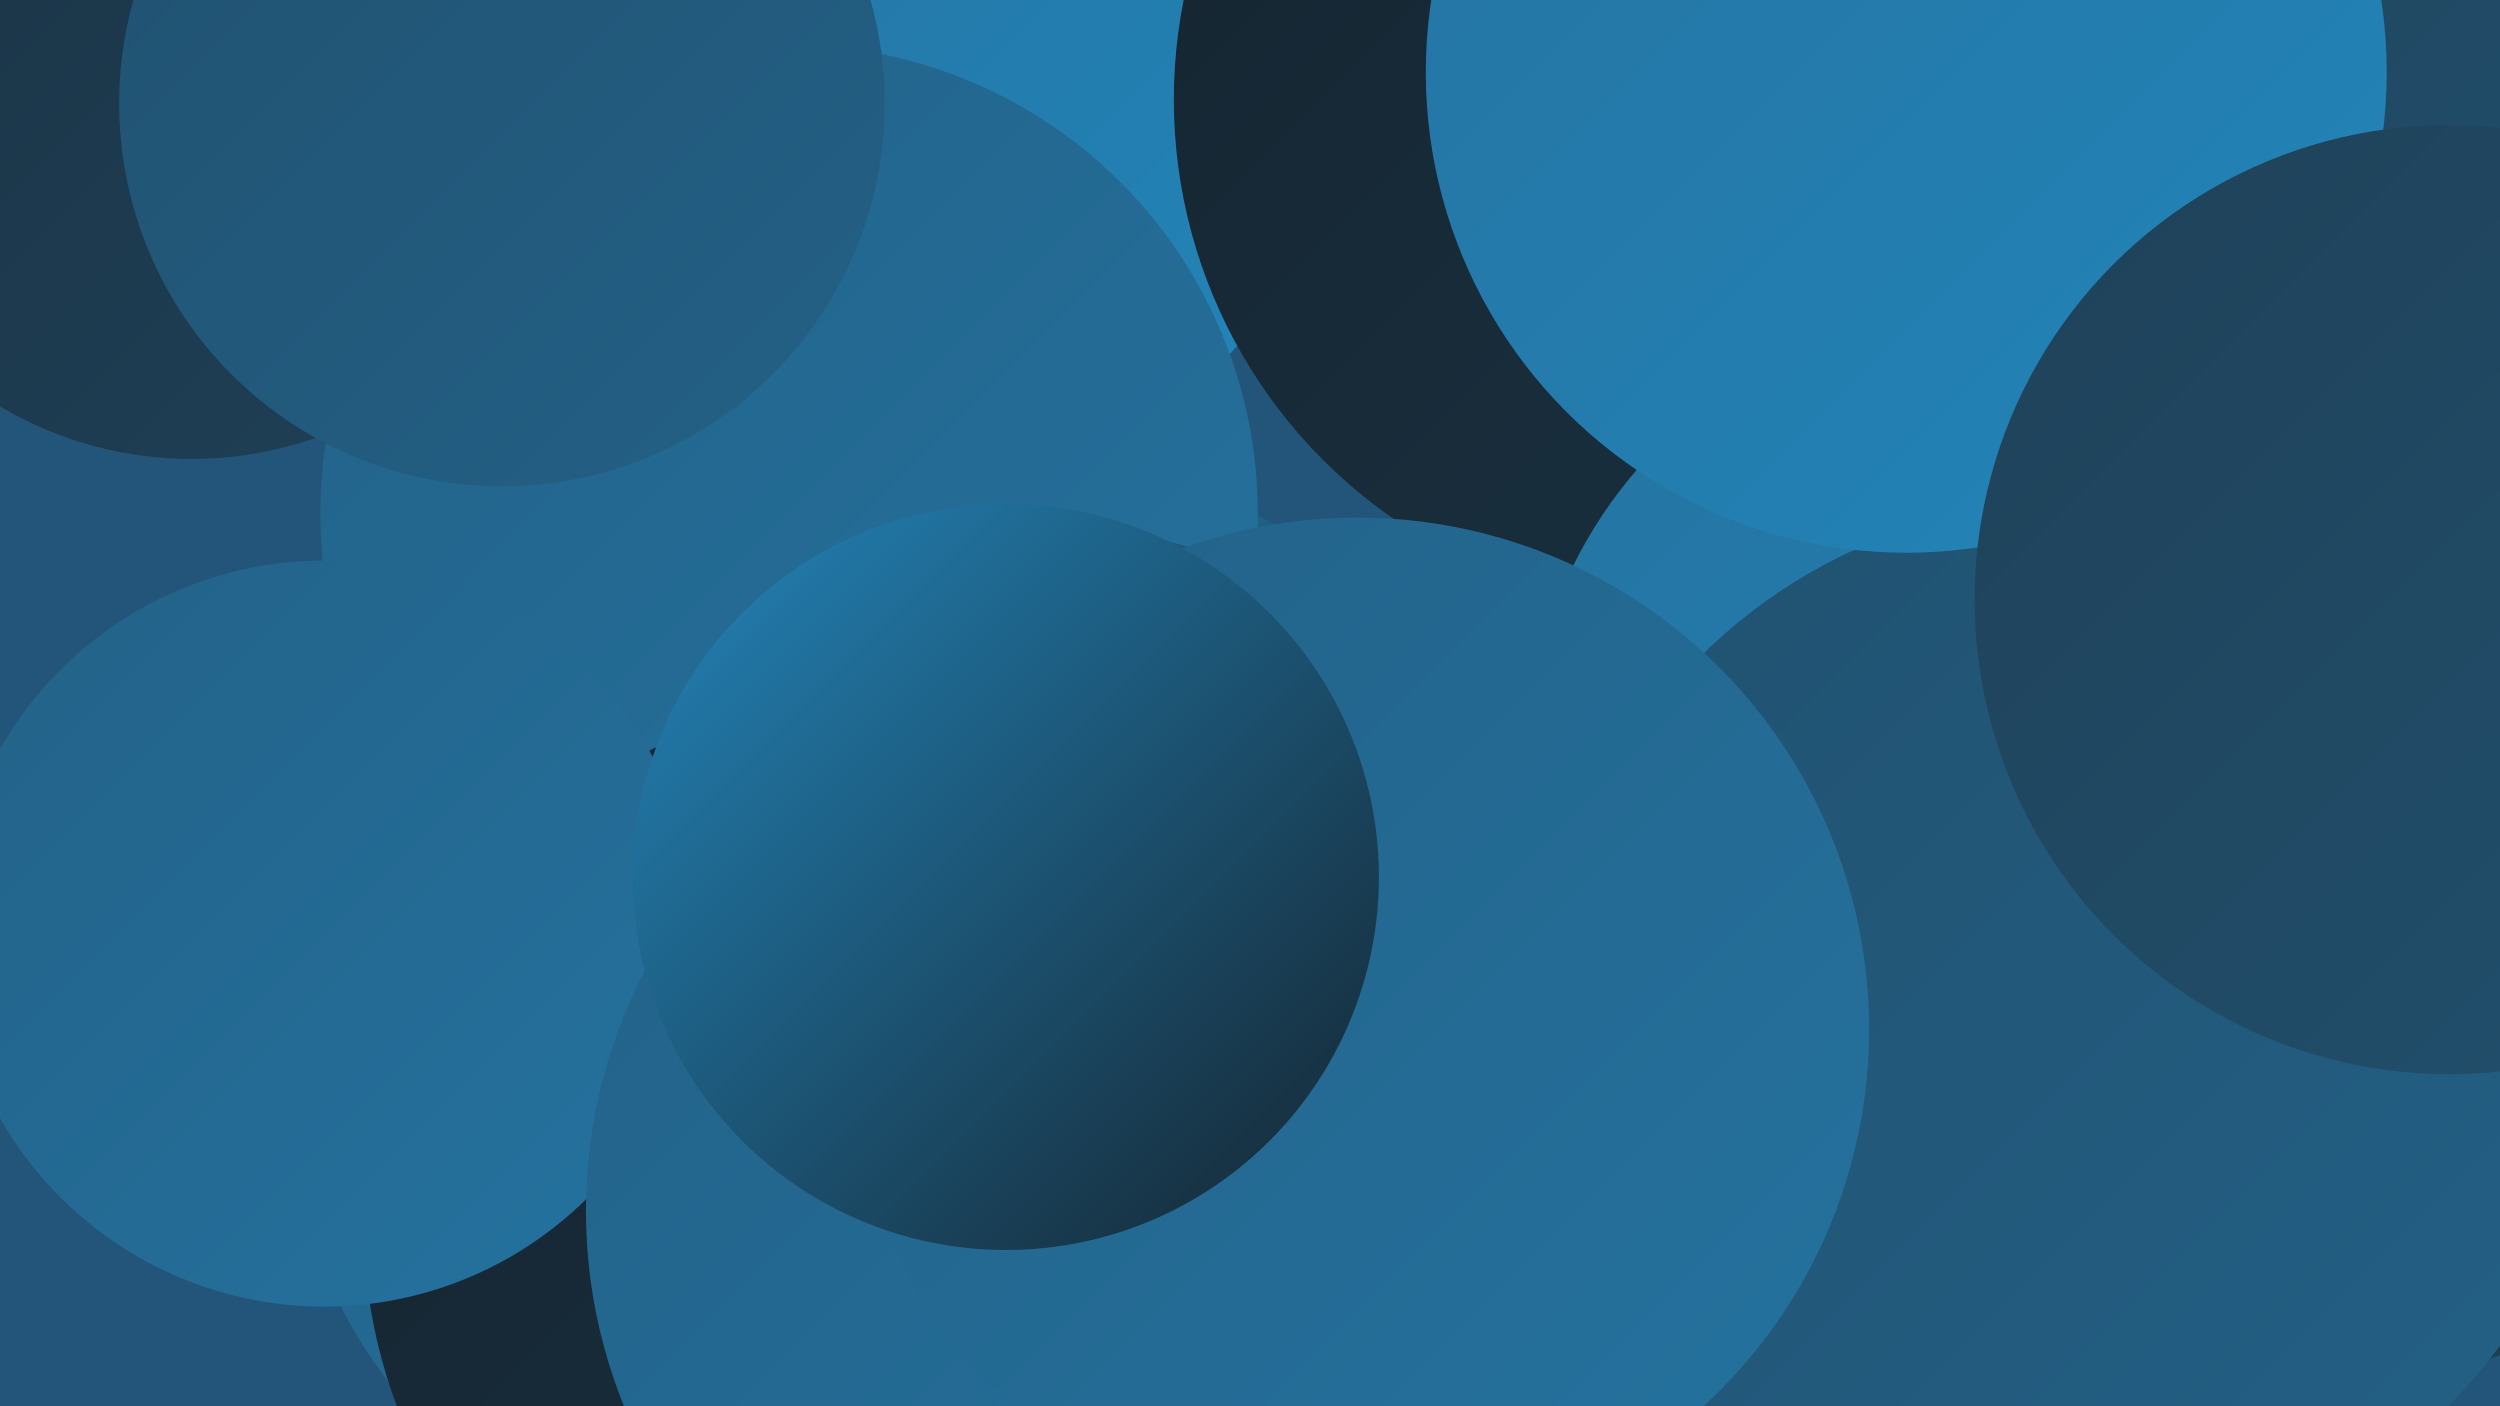 <?xml version="1.0" encoding="UTF-8"?><svg width="1280" height="720" xmlns="http://www.w3.org/2000/svg"><defs><linearGradient id="grad0" x1="0%" y1="0%" x2="100%" y2="100%"><stop offset="0%" style="stop-color:#15242f;stop-opacity:1" /><stop offset="100%" style="stop-color:#1a3243;stop-opacity:1" /></linearGradient><linearGradient id="grad1" x1="0%" y1="0%" x2="100%" y2="100%"><stop offset="0%" style="stop-color:#1a3243;stop-opacity:1" /><stop offset="100%" style="stop-color:#1f4158;stop-opacity:1" /></linearGradient><linearGradient id="grad2" x1="0%" y1="0%" x2="100%" y2="100%"><stop offset="0%" style="stop-color:#1f4158;stop-opacity:1" /><stop offset="100%" style="stop-color:#21516f;stop-opacity:1" /></linearGradient><linearGradient id="grad3" x1="0%" y1="0%" x2="100%" y2="100%"><stop offset="0%" style="stop-color:#21516f;stop-opacity:1" /><stop offset="100%" style="stop-color:#236187;stop-opacity:1" /></linearGradient><linearGradient id="grad4" x1="0%" y1="0%" x2="100%" y2="100%"><stop offset="0%" style="stop-color:#236187;stop-opacity:1" /><stop offset="100%" style="stop-color:#2473a0;stop-opacity:1" /></linearGradient><linearGradient id="grad5" x1="0%" y1="0%" x2="100%" y2="100%"><stop offset="0%" style="stop-color:#2473a0;stop-opacity:1" /><stop offset="100%" style="stop-color:#2385ba;stop-opacity:1" /></linearGradient><linearGradient id="grad6" x1="0%" y1="0%" x2="100%" y2="100%"><stop offset="0%" style="stop-color:#2385ba;stop-opacity:1" /><stop offset="100%" style="stop-color:#15242f;stop-opacity:1" /></linearGradient></defs><rect width="1280" height="720" fill="#23557b" /><circle cx="382" cy="565" r="232" fill="url(#grad4)" /><circle cx="1079" cy="56" r="241" fill="url(#grad0)" /><circle cx="473" cy="40" r="211" fill="url(#grad5)" /><circle cx="552" cy="475" r="230" fill="url(#grad6)" /><circle cx="404" cy="263" r="240" fill="url(#grad4)" /><circle cx="862" cy="51" r="261" fill="url(#grad0)" /><circle cx="98" cy="43" r="192" fill="url(#grad1)" /><circle cx="1016" cy="394" r="235" fill="url(#grad5)" /><circle cx="543" cy="515" r="244" fill="url(#grad3)" /><circle cx="1179" cy="453" r="261" fill="url(#grad1)" /><circle cx="457" cy="625" r="271" fill="url(#grad0)" /><circle cx="257" cy="53" r="196" fill="url(#grad3)" /><circle cx="1062" cy="528" r="271" fill="url(#grad3)" /><circle cx="1192" cy="30" r="220" fill="url(#grad2)" /><circle cx="166" cy="478" r="191" fill="url(#grad4)" /><circle cx="976" cy="37" r="246" fill="url(#grad5)" /><circle cx="1254" cy="307" r="243" fill="url(#grad2)" /><circle cx="566" cy="620" r="266" fill="url(#grad4)" /><circle cx="695" cy="527" r="262" fill="url(#grad4)" /><circle cx="515" cy="449" r="191" fill="url(#grad6)" /></svg>